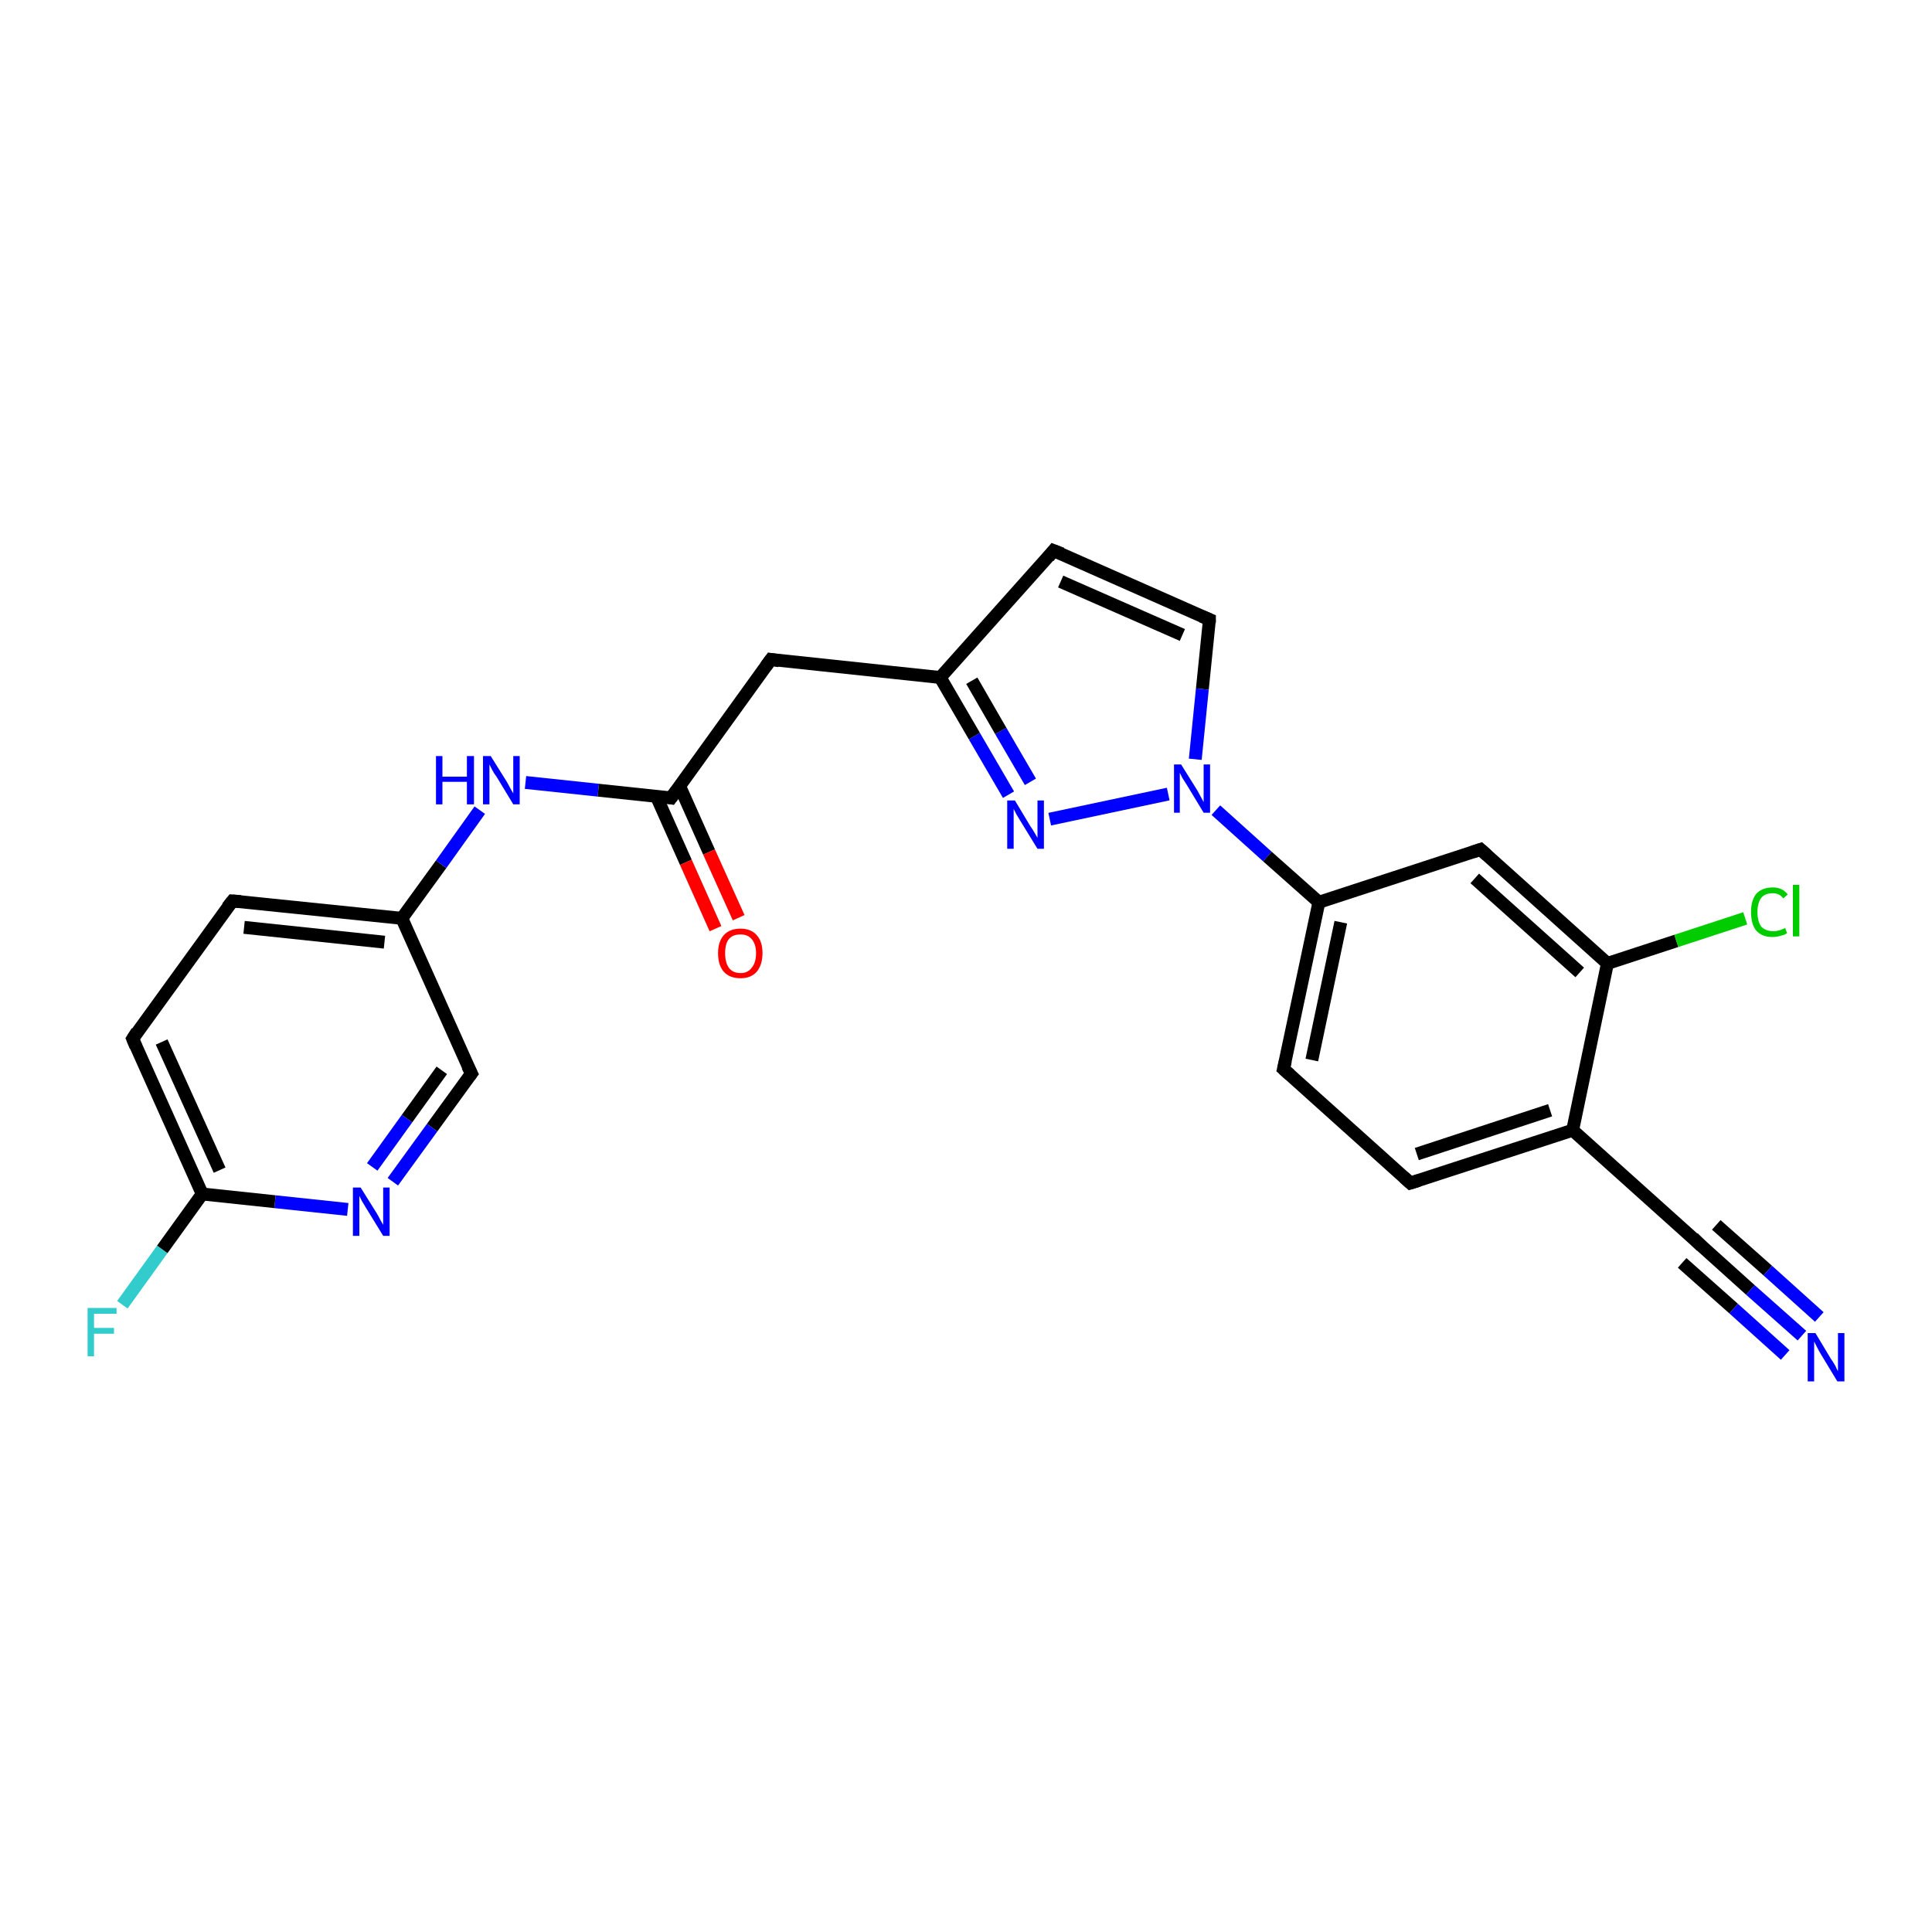 <?xml version='1.0' encoding='iso-8859-1'?>
<svg version='1.1' baseProfile='full'
              xmlns='http://www.w3.org/2000/svg'
                      xmlns:rdkit='http://www.rdkit.org/xml'
                      xmlns:xlink='http://www.w3.org/1999/xlink'
                  xml:space='preserve'
width='300px' height='300px' viewBox='0 0 300 300'>
<!-- END OF HEADER -->
<rect style='opacity:1.0;fill:#FFFFFF;stroke:none' width='300.0' height='300.0' x='0.0' y='0.0'> </rect>
<path class='bond-0 atom-0 atom-1' d='M 19.0,202.6 L 25.2,194.0' style='fill:none;fill-rule:evenodd;stroke:#33CCCC;stroke-width:2.0px;stroke-linecap:butt;stroke-linejoin:miter;stroke-opacity:1' />
<path class='bond-0 atom-0 atom-1' d='M 25.2,194.0 L 31.4,185.4' style='fill:none;fill-rule:evenodd;stroke:#000000;stroke-width:2.0px;stroke-linecap:butt;stroke-linejoin:miter;stroke-opacity:1' />
<path class='bond-1 atom-1 atom-2' d='M 31.4,185.4 L 20.6,161.3' style='fill:none;fill-rule:evenodd;stroke:#000000;stroke-width:2.0px;stroke-linecap:butt;stroke-linejoin:miter;stroke-opacity:1' />
<path class='bond-1 atom-1 atom-2' d='M 34.1,181.7 L 25.1,161.8' style='fill:none;fill-rule:evenodd;stroke:#000000;stroke-width:2.0px;stroke-linecap:butt;stroke-linejoin:miter;stroke-opacity:1' />
<path class='bond-2 atom-2 atom-3' d='M 20.6,161.3 L 36.1,139.9' style='fill:none;fill-rule:evenodd;stroke:#000000;stroke-width:2.0px;stroke-linecap:butt;stroke-linejoin:miter;stroke-opacity:1' />
<path class='bond-3 atom-3 atom-4' d='M 36.1,139.9 L 62.4,142.6' style='fill:none;fill-rule:evenodd;stroke:#000000;stroke-width:2.0px;stroke-linecap:butt;stroke-linejoin:miter;stroke-opacity:1' />
<path class='bond-3 atom-3 atom-4' d='M 37.9,144.0 L 59.7,146.3' style='fill:none;fill-rule:evenodd;stroke:#000000;stroke-width:2.0px;stroke-linecap:butt;stroke-linejoin:miter;stroke-opacity:1' />
<path class='bond-4 atom-4 atom-5' d='M 62.4,142.6 L 68.5,134.2' style='fill:none;fill-rule:evenodd;stroke:#000000;stroke-width:2.0px;stroke-linecap:butt;stroke-linejoin:miter;stroke-opacity:1' />
<path class='bond-4 atom-4 atom-5' d='M 68.5,134.2 L 74.5,125.8' style='fill:none;fill-rule:evenodd;stroke:#0000FF;stroke-width:2.0px;stroke-linecap:butt;stroke-linejoin:miter;stroke-opacity:1' />
<path class='bond-5 atom-5 atom-6' d='M 81.6,121.5 L 92.9,122.7' style='fill:none;fill-rule:evenodd;stroke:#0000FF;stroke-width:2.0px;stroke-linecap:butt;stroke-linejoin:miter;stroke-opacity:1' />
<path class='bond-5 atom-5 atom-6' d='M 92.9,122.7 L 104.2,123.9' style='fill:none;fill-rule:evenodd;stroke:#000000;stroke-width:2.0px;stroke-linecap:butt;stroke-linejoin:miter;stroke-opacity:1' />
<path class='bond-6 atom-6 atom-7' d='M 101.9,123.6 L 106.5,133.9' style='fill:none;fill-rule:evenodd;stroke:#000000;stroke-width:2.0px;stroke-linecap:butt;stroke-linejoin:miter;stroke-opacity:1' />
<path class='bond-6 atom-6 atom-7' d='M 106.5,133.9 L 111.1,144.2' style='fill:none;fill-rule:evenodd;stroke:#FF0000;stroke-width:2.0px;stroke-linecap:butt;stroke-linejoin:miter;stroke-opacity:1' />
<path class='bond-6 atom-6 atom-7' d='M 105.5,122.0 L 110.1,132.3' style='fill:none;fill-rule:evenodd;stroke:#000000;stroke-width:2.0px;stroke-linecap:butt;stroke-linejoin:miter;stroke-opacity:1' />
<path class='bond-6 atom-6 atom-7' d='M 110.1,132.3 L 114.7,142.5' style='fill:none;fill-rule:evenodd;stroke:#FF0000;stroke-width:2.0px;stroke-linecap:butt;stroke-linejoin:miter;stroke-opacity:1' />
<path class='bond-7 atom-6 atom-8' d='M 104.2,123.9 L 119.7,102.4' style='fill:none;fill-rule:evenodd;stroke:#000000;stroke-width:2.0px;stroke-linecap:butt;stroke-linejoin:miter;stroke-opacity:1' />
<path class='bond-8 atom-8 atom-9' d='M 119.7,102.4 L 146.0,105.2' style='fill:none;fill-rule:evenodd;stroke:#000000;stroke-width:2.0px;stroke-linecap:butt;stroke-linejoin:miter;stroke-opacity:1' />
<path class='bond-9 atom-9 atom-10' d='M 146.0,105.2 L 163.6,85.5' style='fill:none;fill-rule:evenodd;stroke:#000000;stroke-width:2.0px;stroke-linecap:butt;stroke-linejoin:miter;stroke-opacity:1' />
<path class='bond-10 atom-10 atom-11' d='M 163.6,85.5 L 187.8,96.2' style='fill:none;fill-rule:evenodd;stroke:#000000;stroke-width:2.0px;stroke-linecap:butt;stroke-linejoin:miter;stroke-opacity:1' />
<path class='bond-10 atom-10 atom-11' d='M 164.7,90.3 L 183.6,98.6' style='fill:none;fill-rule:evenodd;stroke:#000000;stroke-width:2.0px;stroke-linecap:butt;stroke-linejoin:miter;stroke-opacity:1' />
<path class='bond-11 atom-11 atom-12' d='M 187.8,96.2 L 186.7,107.0' style='fill:none;fill-rule:evenodd;stroke:#000000;stroke-width:2.0px;stroke-linecap:butt;stroke-linejoin:miter;stroke-opacity:1' />
<path class='bond-11 atom-11 atom-12' d='M 186.7,107.0 L 185.6,117.9' style='fill:none;fill-rule:evenodd;stroke:#0000FF;stroke-width:2.0px;stroke-linecap:butt;stroke-linejoin:miter;stroke-opacity:1' />
<path class='bond-12 atom-12 atom-13' d='M 181.4,123.3 L 163.0,127.2' style='fill:none;fill-rule:evenodd;stroke:#0000FF;stroke-width:2.0px;stroke-linecap:butt;stroke-linejoin:miter;stroke-opacity:1' />
<path class='bond-13 atom-12 atom-14' d='M 188.8,125.8 L 196.8,133.0' style='fill:none;fill-rule:evenodd;stroke:#0000FF;stroke-width:2.0px;stroke-linecap:butt;stroke-linejoin:miter;stroke-opacity:1' />
<path class='bond-13 atom-12 atom-14' d='M 196.8,133.0 L 204.8,140.1' style='fill:none;fill-rule:evenodd;stroke:#000000;stroke-width:2.0px;stroke-linecap:butt;stroke-linejoin:miter;stroke-opacity:1' />
<path class='bond-14 atom-14 atom-15' d='M 204.8,140.1 L 199.3,166.0' style='fill:none;fill-rule:evenodd;stroke:#000000;stroke-width:2.0px;stroke-linecap:butt;stroke-linejoin:miter;stroke-opacity:1' />
<path class='bond-14 atom-14 atom-15' d='M 208.2,143.2 L 203.7,164.6' style='fill:none;fill-rule:evenodd;stroke:#000000;stroke-width:2.0px;stroke-linecap:butt;stroke-linejoin:miter;stroke-opacity:1' />
<path class='bond-15 atom-15 atom-16' d='M 199.3,166.0 L 219.0,183.7' style='fill:none;fill-rule:evenodd;stroke:#000000;stroke-width:2.0px;stroke-linecap:butt;stroke-linejoin:miter;stroke-opacity:1' />
<path class='bond-16 atom-16 atom-17' d='M 219.0,183.7 L 244.2,175.5' style='fill:none;fill-rule:evenodd;stroke:#000000;stroke-width:2.0px;stroke-linecap:butt;stroke-linejoin:miter;stroke-opacity:1' />
<path class='bond-16 atom-16 atom-17' d='M 220.0,179.2 L 240.7,172.4' style='fill:none;fill-rule:evenodd;stroke:#000000;stroke-width:2.0px;stroke-linecap:butt;stroke-linejoin:miter;stroke-opacity:1' />
<path class='bond-17 atom-17 atom-18' d='M 244.2,175.5 L 263.8,193.1' style='fill:none;fill-rule:evenodd;stroke:#000000;stroke-width:2.0px;stroke-linecap:butt;stroke-linejoin:miter;stroke-opacity:1' />
<path class='bond-18 atom-18 atom-19' d='M 263.8,193.1 L 271.8,200.3' style='fill:none;fill-rule:evenodd;stroke:#000000;stroke-width:2.0px;stroke-linecap:butt;stroke-linejoin:miter;stroke-opacity:1' />
<path class='bond-18 atom-18 atom-19' d='M 271.8,200.3 L 279.8,207.4' style='fill:none;fill-rule:evenodd;stroke:#0000FF;stroke-width:2.0px;stroke-linecap:butt;stroke-linejoin:miter;stroke-opacity:1' />
<path class='bond-18 atom-18 atom-19' d='M 266.5,190.2 L 274.5,197.3' style='fill:none;fill-rule:evenodd;stroke:#000000;stroke-width:2.0px;stroke-linecap:butt;stroke-linejoin:miter;stroke-opacity:1' />
<path class='bond-18 atom-18 atom-19' d='M 274.5,197.3 L 282.5,204.5' style='fill:none;fill-rule:evenodd;stroke:#0000FF;stroke-width:2.0px;stroke-linecap:butt;stroke-linejoin:miter;stroke-opacity:1' />
<path class='bond-18 atom-18 atom-19' d='M 261.2,196.1 L 269.2,203.2' style='fill:none;fill-rule:evenodd;stroke:#000000;stroke-width:2.0px;stroke-linecap:butt;stroke-linejoin:miter;stroke-opacity:1' />
<path class='bond-18 atom-18 atom-19' d='M 269.2,203.2 L 277.2,210.4' style='fill:none;fill-rule:evenodd;stroke:#0000FF;stroke-width:2.0px;stroke-linecap:butt;stroke-linejoin:miter;stroke-opacity:1' />
<path class='bond-19 atom-17 atom-20' d='M 244.2,175.5 L 249.6,149.6' style='fill:none;fill-rule:evenodd;stroke:#000000;stroke-width:2.0px;stroke-linecap:butt;stroke-linejoin:miter;stroke-opacity:1' />
<path class='bond-20 atom-20 atom-21' d='M 249.6,149.6 L 260.3,146.1' style='fill:none;fill-rule:evenodd;stroke:#000000;stroke-width:2.0px;stroke-linecap:butt;stroke-linejoin:miter;stroke-opacity:1' />
<path class='bond-20 atom-20 atom-21' d='M 260.3,146.1 L 271.0,142.6' style='fill:none;fill-rule:evenodd;stroke:#00CC00;stroke-width:2.0px;stroke-linecap:butt;stroke-linejoin:miter;stroke-opacity:1' />
<path class='bond-21 atom-20 atom-22' d='M 249.6,149.6 L 229.9,131.9' style='fill:none;fill-rule:evenodd;stroke:#000000;stroke-width:2.0px;stroke-linecap:butt;stroke-linejoin:miter;stroke-opacity:1' />
<path class='bond-21 atom-20 atom-22' d='M 245.3,151.0 L 229.0,136.4' style='fill:none;fill-rule:evenodd;stroke:#000000;stroke-width:2.0px;stroke-linecap:butt;stroke-linejoin:miter;stroke-opacity:1' />
<path class='bond-22 atom-4 atom-23' d='M 62.4,142.6 L 73.2,166.7' style='fill:none;fill-rule:evenodd;stroke:#000000;stroke-width:2.0px;stroke-linecap:butt;stroke-linejoin:miter;stroke-opacity:1' />
<path class='bond-23 atom-23 atom-24' d='M 73.2,166.7 L 67.1,175.1' style='fill:none;fill-rule:evenodd;stroke:#000000;stroke-width:2.0px;stroke-linecap:butt;stroke-linejoin:miter;stroke-opacity:1' />
<path class='bond-23 atom-23 atom-24' d='M 67.1,175.1 L 61.0,183.5' style='fill:none;fill-rule:evenodd;stroke:#0000FF;stroke-width:2.0px;stroke-linecap:butt;stroke-linejoin:miter;stroke-opacity:1' />
<path class='bond-23 atom-23 atom-24' d='M 68.6,166.2 L 63.2,173.7' style='fill:none;fill-rule:evenodd;stroke:#000000;stroke-width:2.0px;stroke-linecap:butt;stroke-linejoin:miter;stroke-opacity:1' />
<path class='bond-23 atom-23 atom-24' d='M 63.2,173.7 L 57.8,181.2' style='fill:none;fill-rule:evenodd;stroke:#0000FF;stroke-width:2.0px;stroke-linecap:butt;stroke-linejoin:miter;stroke-opacity:1' />
<path class='bond-24 atom-24 atom-1' d='M 54.0,187.8 L 42.7,186.6' style='fill:none;fill-rule:evenodd;stroke:#0000FF;stroke-width:2.0px;stroke-linecap:butt;stroke-linejoin:miter;stroke-opacity:1' />
<path class='bond-24 atom-24 atom-1' d='M 42.7,186.6 L 31.4,185.4' style='fill:none;fill-rule:evenodd;stroke:#000000;stroke-width:2.0px;stroke-linecap:butt;stroke-linejoin:miter;stroke-opacity:1' />
<path class='bond-25 atom-13 atom-9' d='M 156.6,123.4 L 151.3,114.3' style='fill:none;fill-rule:evenodd;stroke:#0000FF;stroke-width:2.0px;stroke-linecap:butt;stroke-linejoin:miter;stroke-opacity:1' />
<path class='bond-25 atom-13 atom-9' d='M 151.3,114.3 L 146.0,105.2' style='fill:none;fill-rule:evenodd;stroke:#000000;stroke-width:2.0px;stroke-linecap:butt;stroke-linejoin:miter;stroke-opacity:1' />
<path class='bond-25 atom-13 atom-9' d='M 160.0,121.4 L 155.4,113.5' style='fill:none;fill-rule:evenodd;stroke:#0000FF;stroke-width:2.0px;stroke-linecap:butt;stroke-linejoin:miter;stroke-opacity:1' />
<path class='bond-25 atom-13 atom-9' d='M 155.4,113.5 L 150.9,105.7' style='fill:none;fill-rule:evenodd;stroke:#000000;stroke-width:2.0px;stroke-linecap:butt;stroke-linejoin:miter;stroke-opacity:1' />
<path class='bond-26 atom-22 atom-14' d='M 229.9,131.9 L 204.8,140.1' style='fill:none;fill-rule:evenodd;stroke:#000000;stroke-width:2.0px;stroke-linecap:butt;stroke-linejoin:miter;stroke-opacity:1' />
<path d='M 21.1,162.5 L 20.6,161.3 L 21.3,160.2' style='fill:none;stroke:#000000;stroke-width:2.0px;stroke-linecap:butt;stroke-linejoin:miter;stroke-opacity:1;' />
<path d='M 35.3,140.9 L 36.1,139.9 L 37.4,140.0' style='fill:none;stroke:#000000;stroke-width:2.0px;stroke-linecap:butt;stroke-linejoin:miter;stroke-opacity:1;' />
<path d='M 103.6,123.8 L 104.2,123.9 L 105.0,122.8' style='fill:none;stroke:#000000;stroke-width:2.0px;stroke-linecap:butt;stroke-linejoin:miter;stroke-opacity:1;' />
<path d='M 118.9,103.5 L 119.7,102.4 L 121.0,102.6' style='fill:none;stroke:#000000;stroke-width:2.0px;stroke-linecap:butt;stroke-linejoin:miter;stroke-opacity:1;' />
<path d='M 162.8,86.5 L 163.6,85.5 L 164.9,86.0' style='fill:none;stroke:#000000;stroke-width:2.0px;stroke-linecap:butt;stroke-linejoin:miter;stroke-opacity:1;' />
<path d='M 186.6,95.7 L 187.8,96.2 L 187.8,96.7' style='fill:none;stroke:#000000;stroke-width:2.0px;stroke-linecap:butt;stroke-linejoin:miter;stroke-opacity:1;' />
<path d='M 199.6,164.7 L 199.3,166.0 L 200.3,166.9' style='fill:none;stroke:#000000;stroke-width:2.0px;stroke-linecap:butt;stroke-linejoin:miter;stroke-opacity:1;' />
<path d='M 218.0,182.8 L 219.0,183.7 L 220.3,183.3' style='fill:none;stroke:#000000;stroke-width:2.0px;stroke-linecap:butt;stroke-linejoin:miter;stroke-opacity:1;' />
<path d='M 262.9,192.2 L 263.8,193.1 L 264.2,193.5' style='fill:none;stroke:#000000;stroke-width:2.0px;stroke-linecap:butt;stroke-linejoin:miter;stroke-opacity:1;' />
<path d='M 230.9,132.8 L 229.9,131.9 L 228.7,132.3' style='fill:none;stroke:#000000;stroke-width:2.0px;stroke-linecap:butt;stroke-linejoin:miter;stroke-opacity:1;' />
<path d='M 72.6,165.5 L 73.2,166.7 L 72.9,167.1' style='fill:none;stroke:#000000;stroke-width:2.0px;stroke-linecap:butt;stroke-linejoin:miter;stroke-opacity:1;' />
<path class='atom-0' d='M 13.6 203.1
L 18.1 203.1
L 18.1 204.0
L 14.6 204.0
L 14.6 206.2
L 17.7 206.2
L 17.7 207.1
L 14.6 207.1
L 14.6 210.6
L 13.6 210.6
L 13.6 203.1
' fill='#33CCCC'/>
<path class='atom-5' d='M 67.7 117.4
L 68.7 117.4
L 68.7 120.6
L 72.5 120.6
L 72.5 117.4
L 73.6 117.4
L 73.6 124.9
L 72.5 124.9
L 72.5 121.4
L 68.7 121.4
L 68.7 124.9
L 67.7 124.9
L 67.7 117.4
' fill='#0000FF'/>
<path class='atom-5' d='M 76.2 117.4
L 78.7 121.4
Q 78.9 121.8, 79.3 122.5
Q 79.7 123.2, 79.7 123.2
L 79.7 117.4
L 80.7 117.4
L 80.7 124.9
L 79.7 124.9
L 77.1 120.6
Q 76.7 120.1, 76.4 119.5
Q 76.1 118.9, 76.0 118.7
L 76.0 124.9
L 75.0 124.9
L 75.0 117.4
L 76.2 117.4
' fill='#0000FF'/>
<path class='atom-7' d='M 111.5 148.0
Q 111.5 146.2, 112.4 145.2
Q 113.3 144.2, 115.0 144.2
Q 116.6 144.2, 117.5 145.2
Q 118.4 146.2, 118.4 148.0
Q 118.4 149.8, 117.5 150.9
Q 116.6 151.9, 115.0 151.9
Q 113.3 151.9, 112.4 150.9
Q 111.5 149.9, 111.5 148.0
M 115.0 151.1
Q 116.1 151.1, 116.7 150.3
Q 117.4 149.5, 117.4 148.0
Q 117.4 146.6, 116.7 145.8
Q 116.1 145.1, 115.0 145.1
Q 113.8 145.1, 113.2 145.8
Q 112.6 146.5, 112.6 148.0
Q 112.6 149.5, 113.2 150.3
Q 113.8 151.1, 115.0 151.1
' fill='#FF0000'/>
<path class='atom-12' d='M 183.4 118.7
L 185.9 122.7
Q 186.1 123.1, 186.5 123.8
Q 186.9 124.5, 186.9 124.6
L 186.9 118.7
L 187.9 118.7
L 187.9 126.2
L 186.9 126.2
L 184.3 121.9
Q 184.0 121.4, 183.6 120.8
Q 183.3 120.2, 183.2 120.0
L 183.2 126.2
L 182.3 126.2
L 182.3 118.7
L 183.4 118.7
' fill='#0000FF'/>
<path class='atom-13' d='M 157.6 124.3
L 160.0 128.3
Q 160.3 128.7, 160.7 129.4
Q 161.1 130.1, 161.1 130.1
L 161.1 124.3
L 162.1 124.3
L 162.1 131.8
L 161.1 131.8
L 158.4 127.4
Q 158.1 126.9, 157.8 126.4
Q 157.5 125.8, 157.4 125.6
L 157.4 131.8
L 156.4 131.8
L 156.4 124.3
L 157.6 124.3
' fill='#0000FF'/>
<path class='atom-19' d='M 281.9 207.0
L 284.3 211.0
Q 284.6 211.4, 285.0 212.1
Q 285.3 212.8, 285.4 212.9
L 285.4 207.0
L 286.4 207.0
L 286.4 214.5
L 285.3 214.5
L 282.7 210.2
Q 282.4 209.7, 282.1 209.1
Q 281.8 208.5, 281.7 208.3
L 281.7 214.5
L 280.7 214.5
L 280.7 207.0
L 281.9 207.0
' fill='#0000FF'/>
<path class='atom-21' d='M 271.9 141.6
Q 271.9 139.8, 272.7 138.8
Q 273.6 137.8, 275.3 137.8
Q 276.8 137.8, 277.6 138.9
L 276.9 139.5
Q 276.3 138.7, 275.3 138.7
Q 274.1 138.7, 273.5 139.4
Q 272.9 140.2, 272.9 141.6
Q 272.9 143.1, 273.5 143.9
Q 274.2 144.6, 275.4 144.6
Q 276.2 144.6, 277.2 144.1
L 277.5 144.9
Q 277.1 145.2, 276.5 145.3
Q 275.9 145.5, 275.2 145.5
Q 273.6 145.5, 272.7 144.5
Q 271.9 143.5, 271.9 141.6
' fill='#00CC00'/>
<path class='atom-21' d='M 278.4 137.4
L 279.4 137.4
L 279.4 145.4
L 278.4 145.4
L 278.4 137.4
' fill='#00CC00'/>
<path class='atom-24' d='M 56.0 184.4
L 58.5 188.4
Q 58.7 188.7, 59.1 189.5
Q 59.5 190.2, 59.5 190.2
L 59.5 184.4
L 60.5 184.4
L 60.5 191.9
L 59.5 191.9
L 56.8 187.5
Q 56.5 187.0, 56.2 186.5
Q 55.9 185.9, 55.8 185.7
L 55.8 191.9
L 54.8 191.9
L 54.8 184.4
L 56.0 184.4
' fill='#0000FF'/>
</svg>
